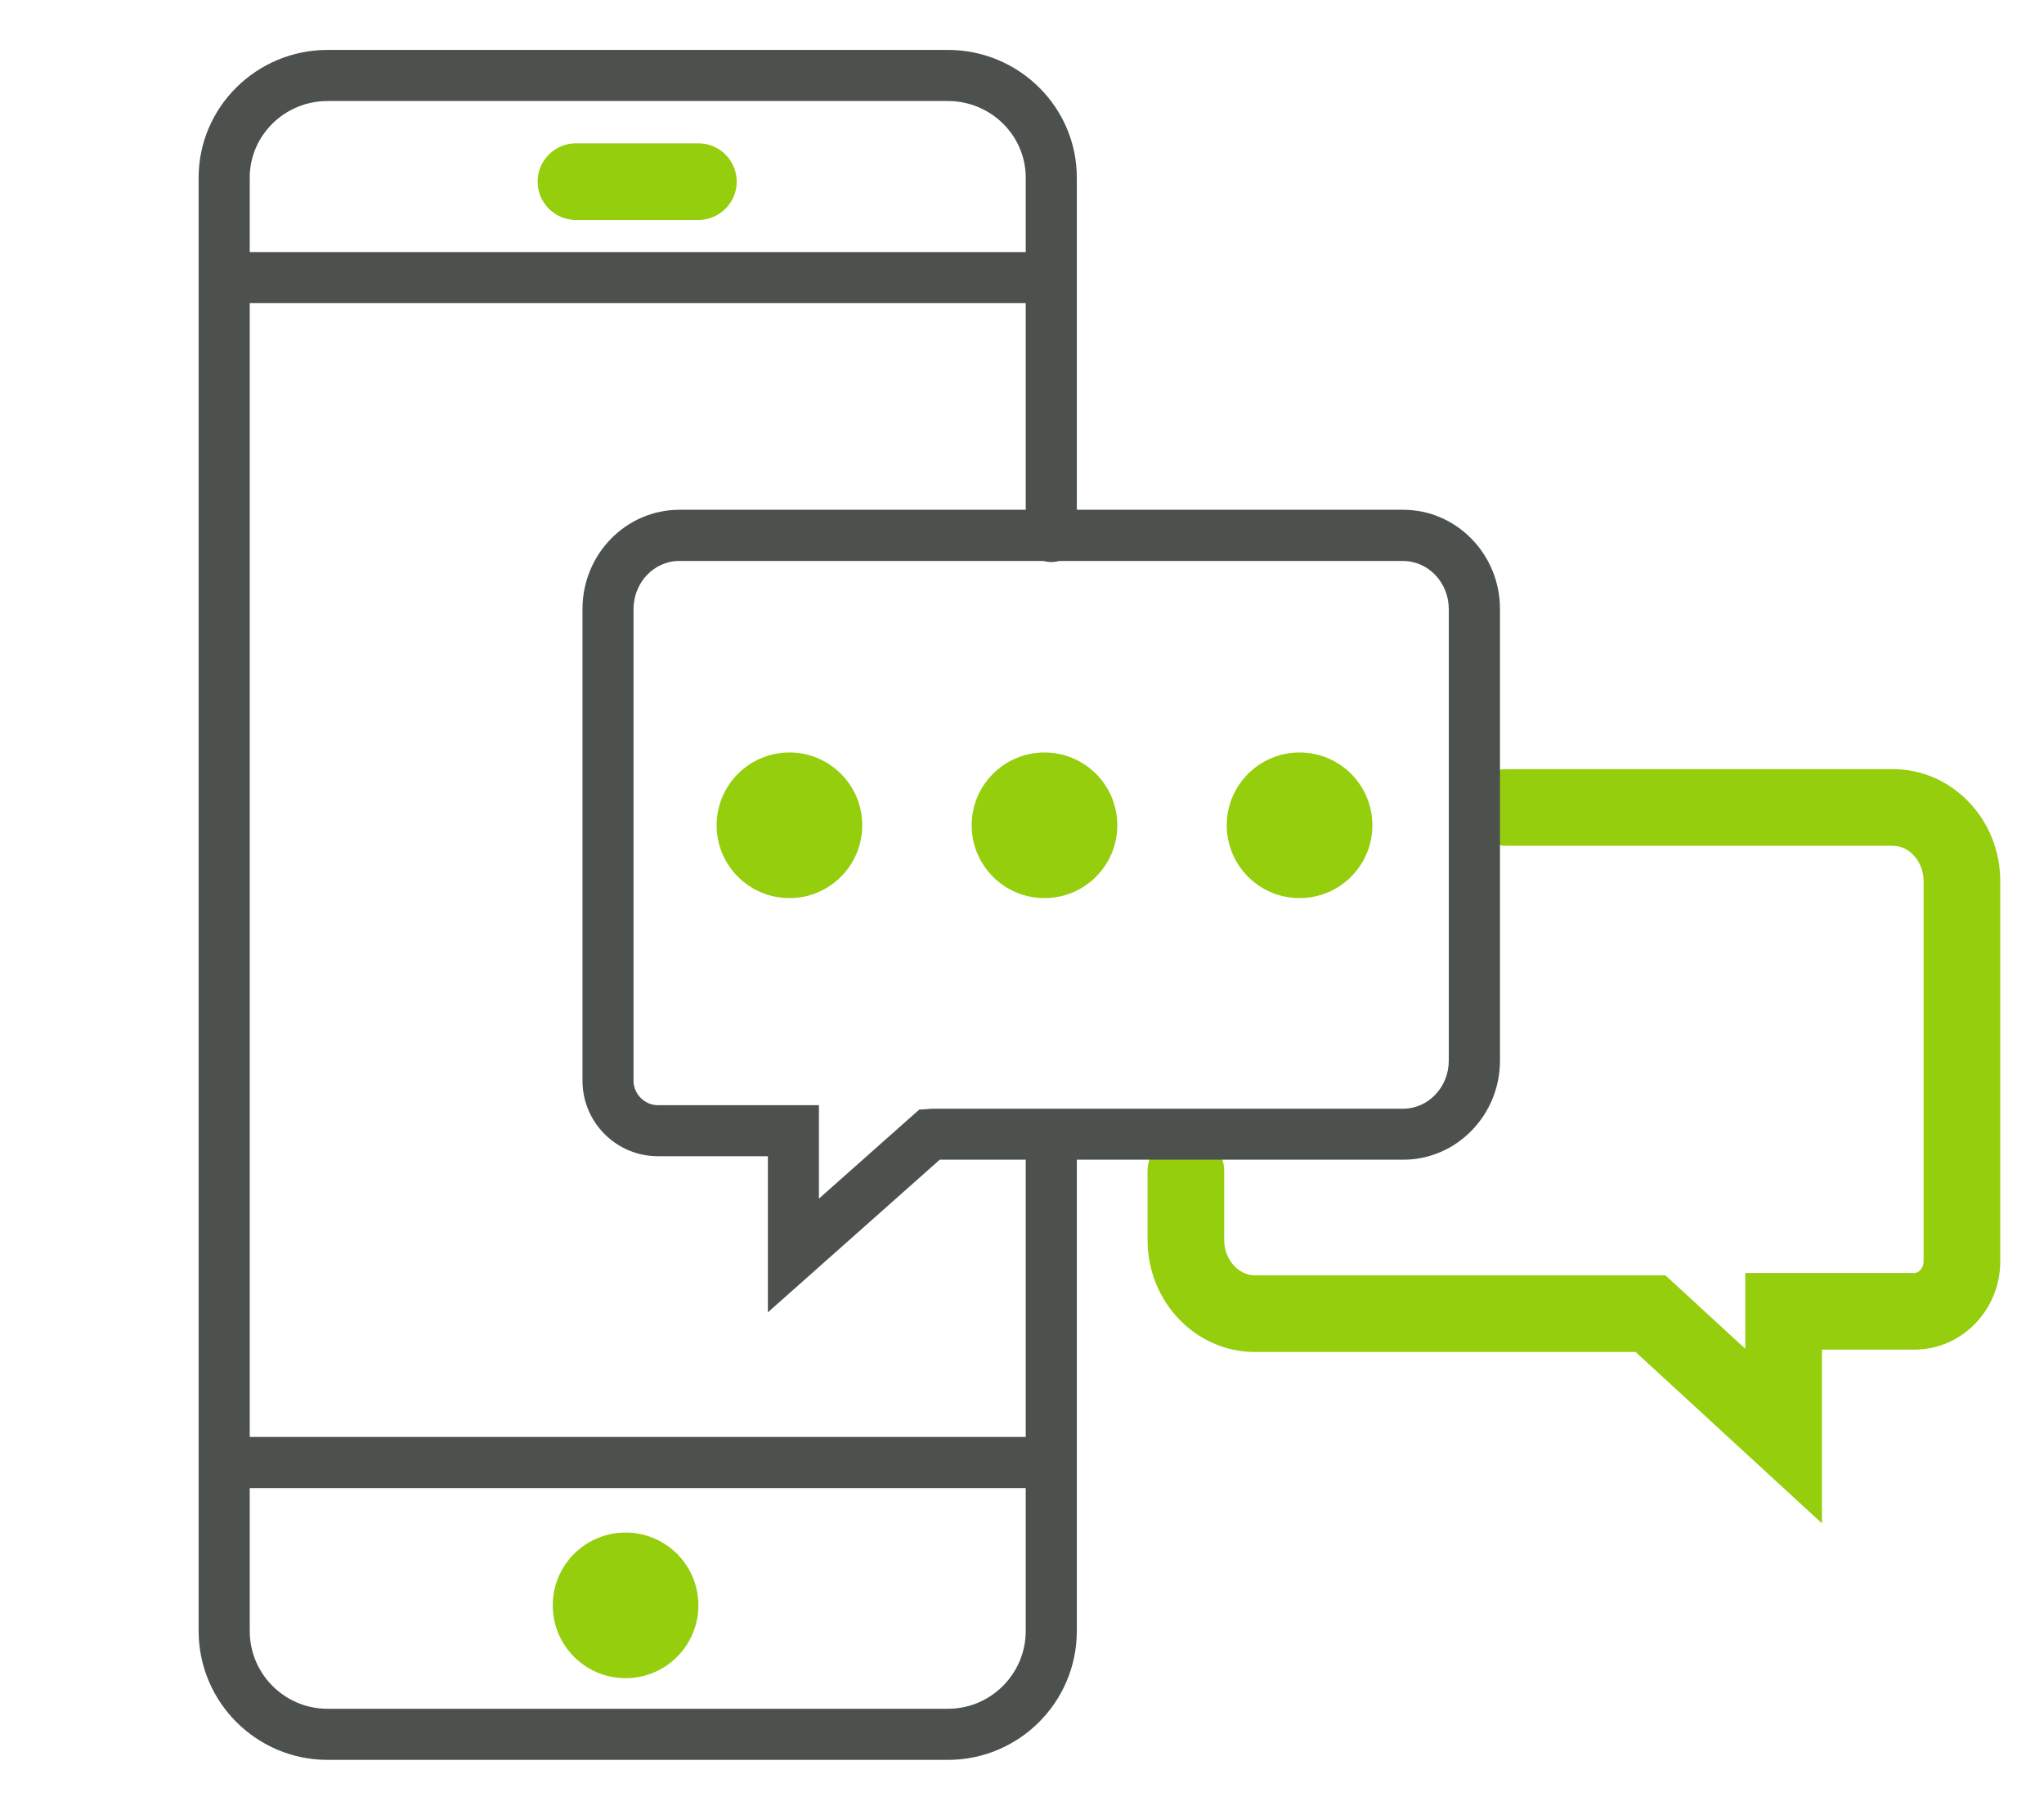 <?xml version="1.0" encoding="UTF-8"?>
<svg id="Capa_1" xmlns="http://www.w3.org/2000/svg" version="1.1" viewBox="0 0 40 35.42">
  <!-- Generator: Adobe Illustrator 29.2.1, SVG Export Plug-In . SVG Version: 2.1.0 Build 116)  -->
  <path d="M35.655,29.814l-3.647-3.354h-7.452c-1.157,0-2.099-.983-2.099-2.191v-1.35c0-.414.336-.75.75-.75s.75.336.75.75v1.35c0,.375.274.691.599.691h8.036l1.563,1.438v-1.484h3.308c.085,0,.181-.097.181-.227v-7.442c0-.375-.274-.692-.599-.692h-7.559c-.414,0-.75-.336-.75-.75s.336-.75.75-.75h7.559c1.157,0,2.099.983,2.099,2.192v7.442c0,.952-.754,1.727-1.681,1.727h-1.808v3.4Z" fill="#94ce0d"/>
  <path d="M15.027,25.685v-3.056h-2.151c-.814,0-1.477-.662-1.477-1.477v-9.233c0-1.071.85-1.942,1.896-1.942h14.164c1.045,0,1.895.871,1.895,1.942v8.837c0,1.07-.85,1.941-1.895,1.941h-9.069l-3.362,2.986ZM13.294,10.978c-.494,0-.896.422-.896.942v9.233c0,.259.218.477.477.477h3.151v1.829l1.962-1.742.259-.018h9.21c.493,0,.895-.422.895-.941v-8.837c0-.52-.401-.942-.895-.942h-14.164Z" fill="#4c514d"/>
  <path d="M20.504,5.933H4.41c-.276,0-.5-.224-.5-.5s.224-.5.5-.5h16.094c.276,0,.5.224.5.5s-.224.5-.5.5Z" fill="#4c514d"/>
  <path d="M13.667,4.305h-2.396c-.414,0-.75-.336-.75-.75s.336-.75.75-.75h2.396c.414,0,.75.336.75.75s-.336.75-.75.75Z" fill="#94ce0d"/>
  <path d="M20.504,29.123H4.41c-.276,0-.5-.224-.5-.5s.224-.5.5-.5h16.094c.276,0,.5.224.5.5s-.224.5-.5.5Z" fill="#4c514d"/>
  <path d="M18.55,34.443H6.41c-1.391,0-2.523-1.132-2.523-2.523V3.477c0-1.378,1.132-2.5,2.523-2.5h12.14c1.392,0,2.523,1.122,2.523,2.5v7.023c0,.276-.223.5-.5.5s-.5-.224-.5-.5V3.477c0-.827-.684-1.5-1.523-1.5H6.41c-.84,0-1.523.673-1.523,1.5v28.443c0,.84.683,1.523,1.523,1.523h12.14c.84,0,1.523-.684,1.523-1.523v-9.698c0-.276.224-.5.5-.5s.5.224.5.5v9.698c0,1.392-1.131,2.523-2.523,2.523Z" fill="#4c514d"/>
  <circle cx="15.449" cy="16.152" r="1.425" fill="#94ce0d"/>
  <circle cx="12.242" cy="31.419" r="1.425" fill="#94ce0d"/>
  <circle cx="20.44" cy="16.152" r="1.425" fill="#94ce0d"/>
  <circle cx="25.432" cy="16.152" r="1.425" fill="#94ce0d"/>
</svg>